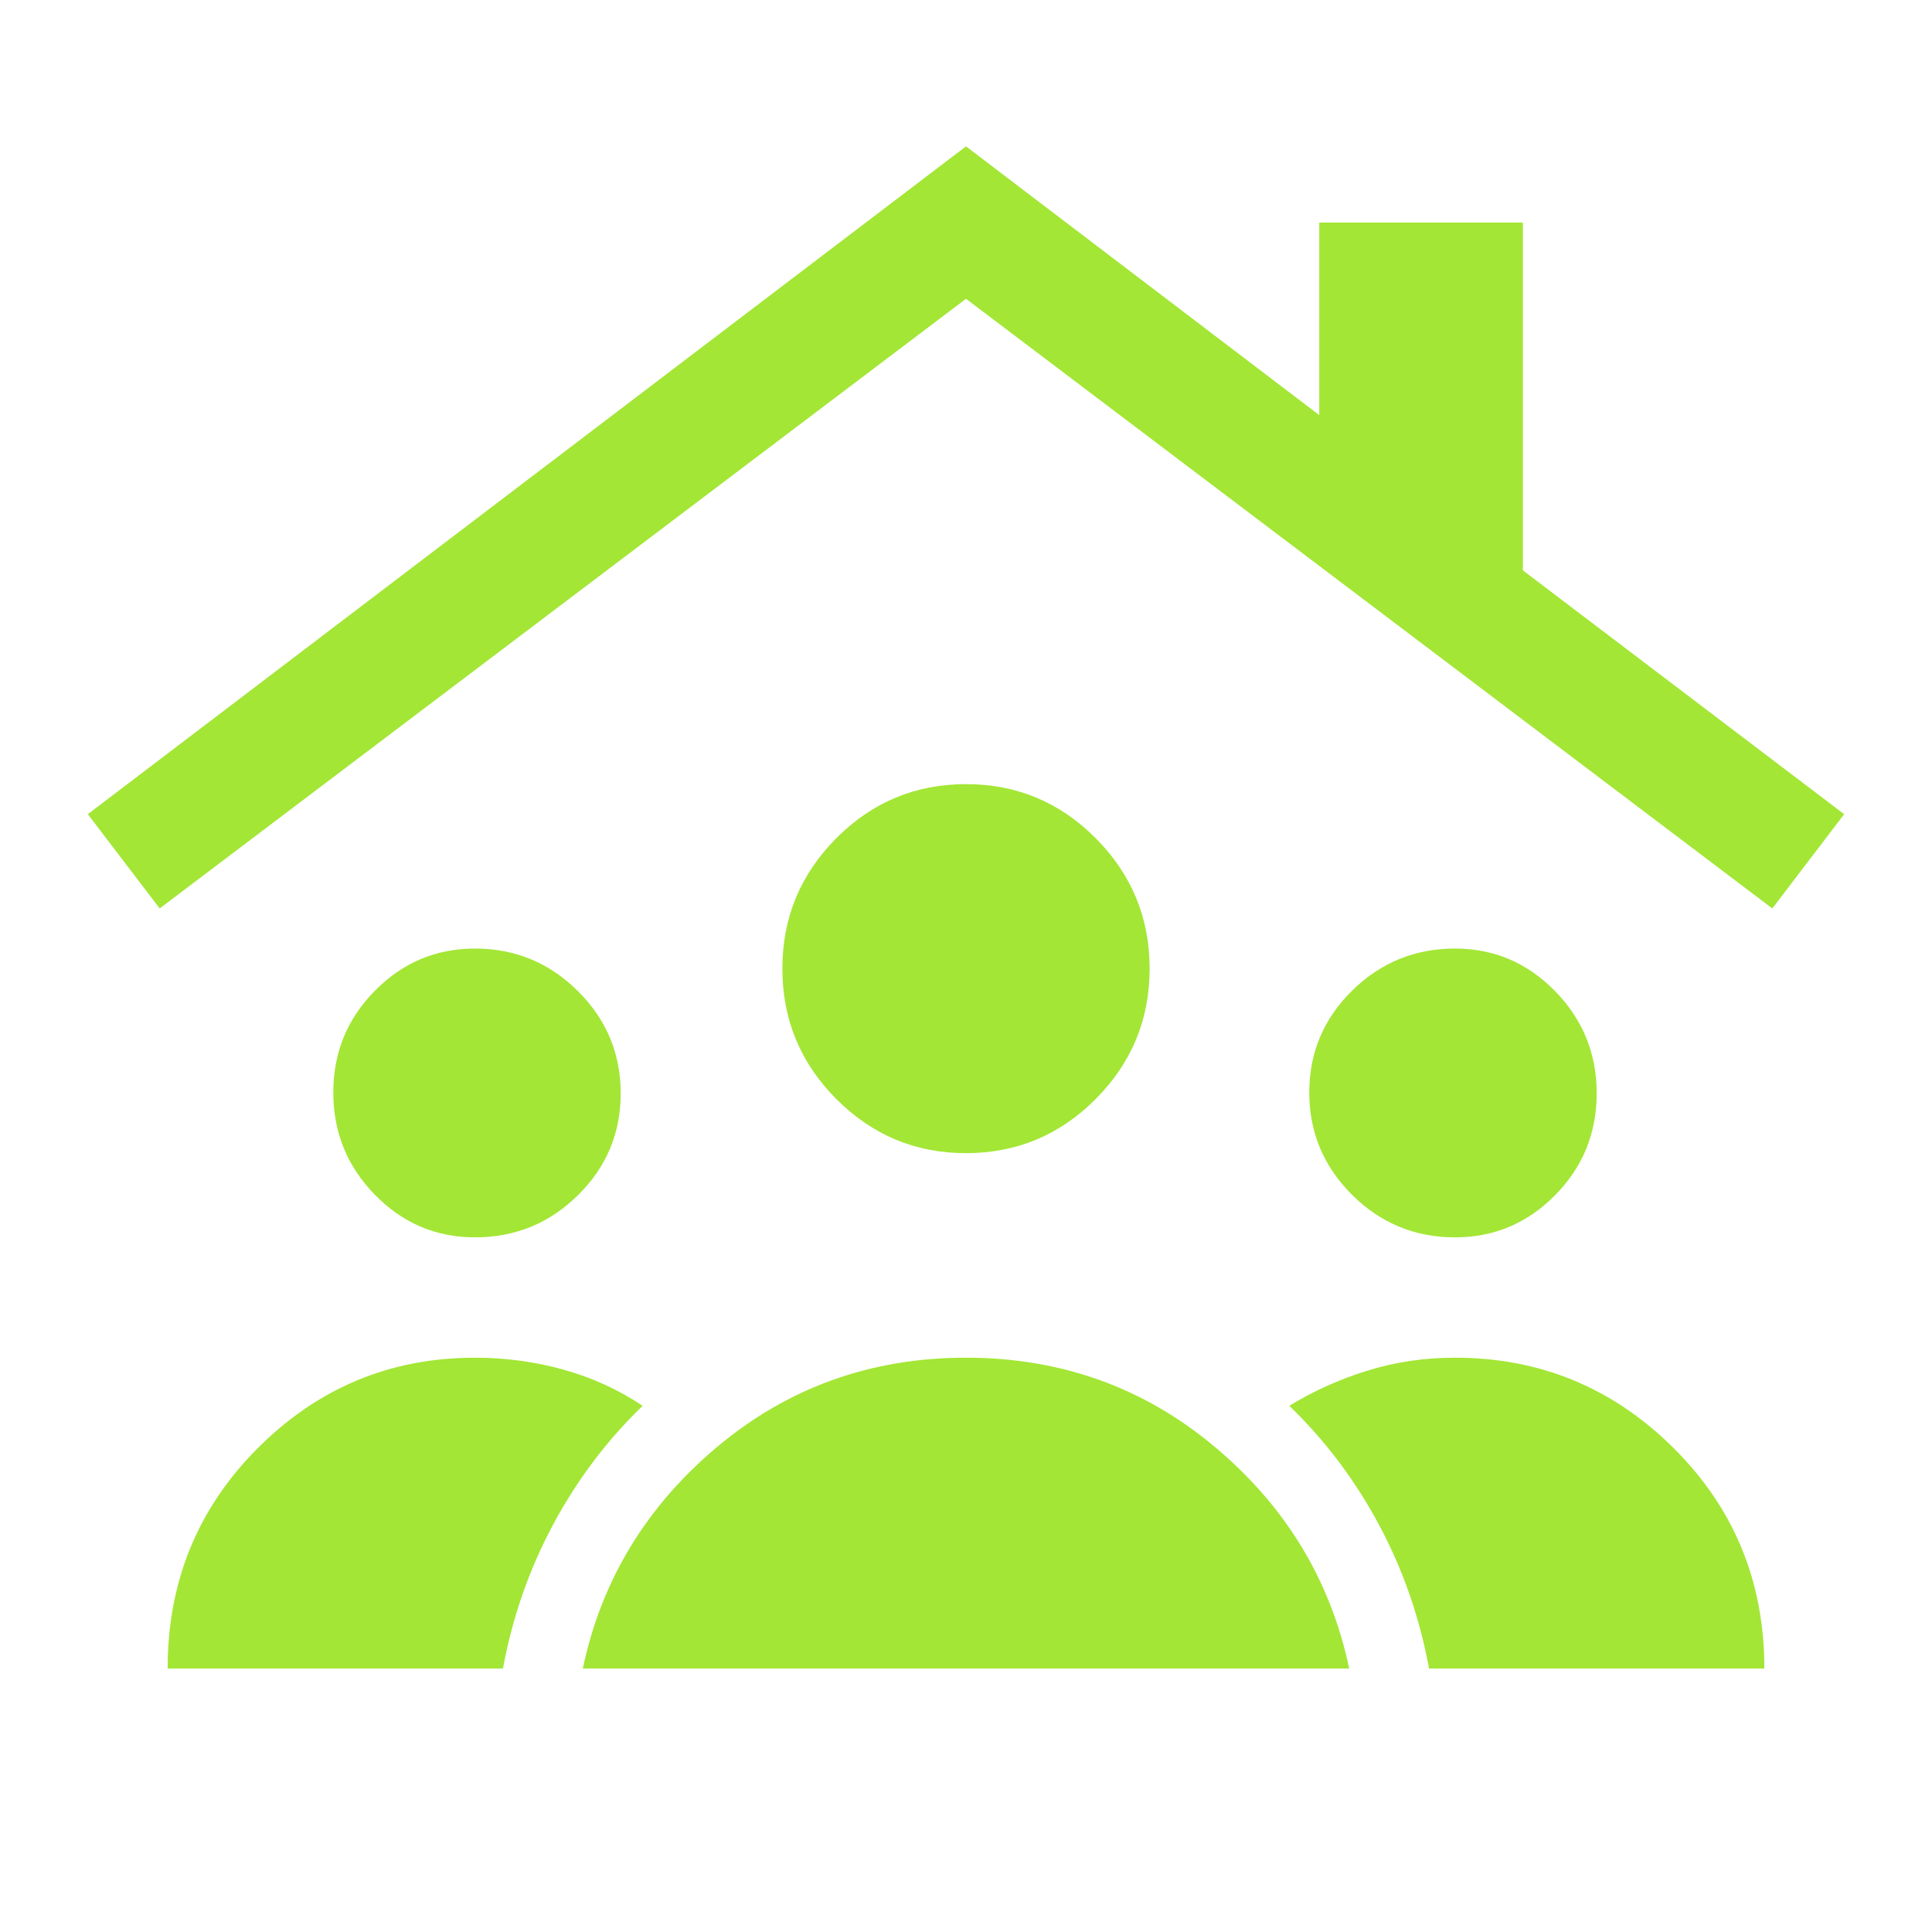 <svg width="66" height="66" viewBox="0 0 66 66" fill="none" xmlns="http://www.w3.org/2000/svg">
<path d="M16.227 42.27C14.896 42.27 13.756 41.786 12.809 40.817C11.861 39.848 11.386 38.684 11.386 37.323C11.386 35.962 11.861 34.802 12.809 33.843C13.756 32.884 14.896 32.404 16.227 32.404C17.596 32.404 18.768 32.889 19.743 33.858C20.717 34.826 21.204 35.991 21.204 37.352C21.204 38.712 20.717 39.872 19.743 40.831C18.768 41.791 17.596 42.27 16.227 42.27ZM49.705 42.27C48.336 42.27 47.164 41.786 46.189 40.817C45.215 39.848 44.727 38.684 44.727 37.323C44.727 35.962 45.215 34.802 46.189 33.843C47.164 32.884 48.336 32.404 49.705 32.404C51.036 32.404 52.175 32.889 53.123 33.858C54.071 34.826 54.545 35.991 54.545 37.352C54.545 38.712 54.071 39.872 53.123 40.831C52.175 41.791 51.036 42.27 49.705 42.27ZM33 39.393C31.273 39.393 29.796 38.776 28.568 37.543C27.341 36.31 26.727 34.825 26.727 33.09C26.727 31.354 27.341 29.87 28.568 28.636C29.796 27.403 31.273 26.787 33 26.787C34.727 26.787 36.205 27.403 37.432 28.636C38.659 29.87 39.273 31.354 39.273 33.09C39.273 34.825 38.659 36.31 37.432 37.543C36.205 38.776 34.727 39.393 33 39.393ZM19.909 57C20.546 53.986 22.075 51.462 24.498 49.429C26.921 47.397 29.755 46.381 33 46.381C36.245 46.381 39.08 47.397 41.502 49.429C43.925 51.462 45.455 53.986 46.091 57H19.909ZM5.727 57C5.727 54.031 6.755 51.519 8.812 49.464C10.868 47.408 13.34 46.381 16.227 46.381C17.273 46.381 18.284 46.518 19.261 46.792C20.239 47.066 21.136 47.477 21.954 48.025C20.727 49.209 19.704 50.568 18.886 52.099C18.068 53.631 17.5 55.264 17.182 57H5.727ZM48.818 57C48.5 55.264 47.932 53.631 47.114 52.099C46.295 50.568 45.273 49.209 44.045 48.025C44.864 47.523 45.75 47.123 46.705 46.826C47.659 46.529 48.659 46.381 49.705 46.381C52.611 46.381 55.099 47.408 57.168 49.464C59.238 51.519 60.273 54.031 60.273 57H48.818ZM5.455 31.034L3 27.814L33 5L45.068 14.181V7.603H52.023V19.484L63 27.814L60.545 31.034L33 10.207L5.455 31.034Z" fill="#A3E635"/>
</svg>
